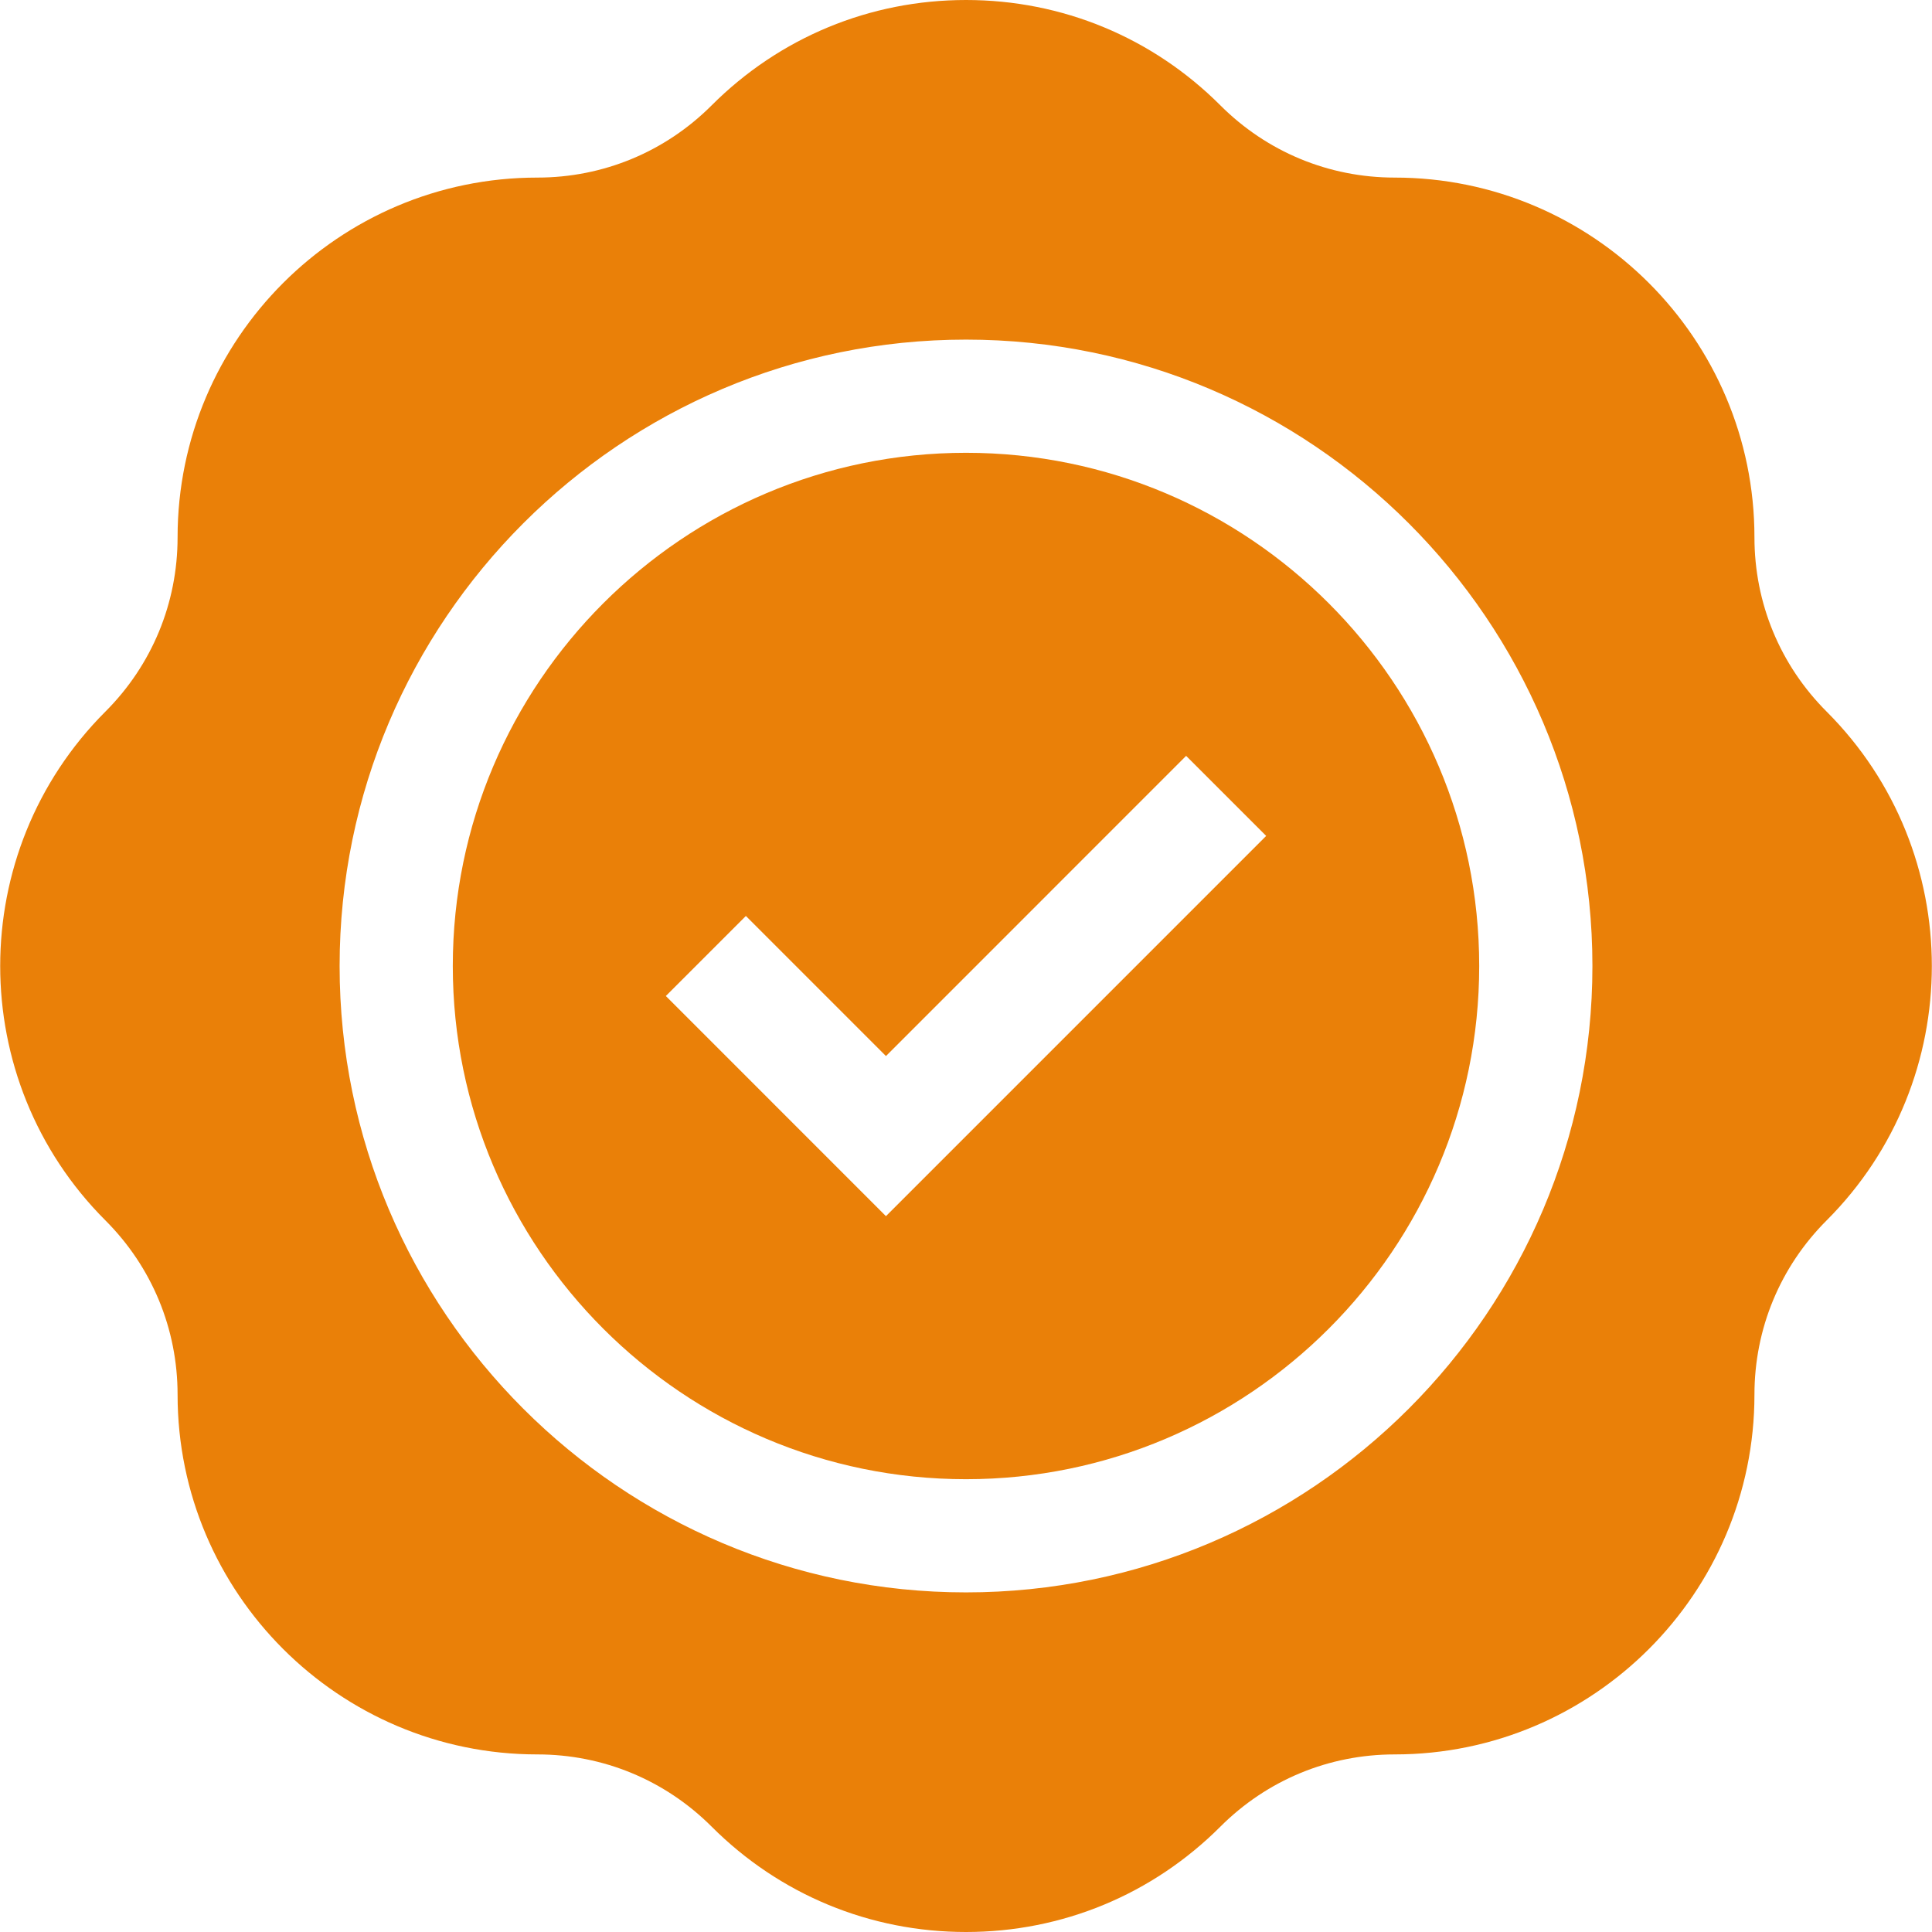 <svg xmlns="http://www.w3.org/2000/svg" width="60" height="60" viewBox="0 0 60 60" fill="none"><path d="M30 14.062C21.212 14.062 14.062 21.212 14.062 30C14.062 38.788 21.212 45.938 30 45.938C38.788 45.938 45.938 38.788 45.938 30C45.938 21.212 38.788 14.062 30 14.062ZM27.514 37.769L20.678 30.932L23.164 28.446L27.514 32.797L36.836 23.474L39.322 25.96L27.514 37.769Z" fill="#EA8008"></path><path d="M56.728 22.1C55.282 20.654 54.486 18.732 54.486 16.687C54.486 10.526 49.474 5.515 43.314 5.515C41.269 5.515 39.346 4.718 37.9 3.272C35.79 1.162 32.985 0 30.001 0C27.017 0 24.211 1.162 22.101 3.272C20.655 4.718 18.732 5.515 16.687 5.515C10.527 5.515 5.515 10.526 5.515 16.687C5.515 18.732 4.719 20.654 3.273 22.1C-1.083 26.456 -1.083 33.544 3.273 37.9C4.719 39.346 5.515 41.268 5.515 43.313C5.515 49.474 10.527 54.485 16.687 54.485C18.732 54.485 20.655 55.282 22.101 56.728C24.211 58.838 27.017 60 30.001 60C32.985 60 35.79 58.838 37.9 56.728C39.346 55.282 41.269 54.485 43.314 54.485C49.474 54.485 54.486 49.474 54.486 43.313C54.486 41.268 55.282 39.346 56.728 37.9C61.084 33.544 61.084 26.456 56.728 22.1ZM49.454 30C49.454 40.726 40.727 49.453 30.001 49.453C19.274 49.453 10.547 40.726 10.547 30C10.547 19.274 19.274 10.547 30.001 10.547C40.727 10.547 49.454 19.274 49.454 30Z" fill="#EA8008"></path></svg>